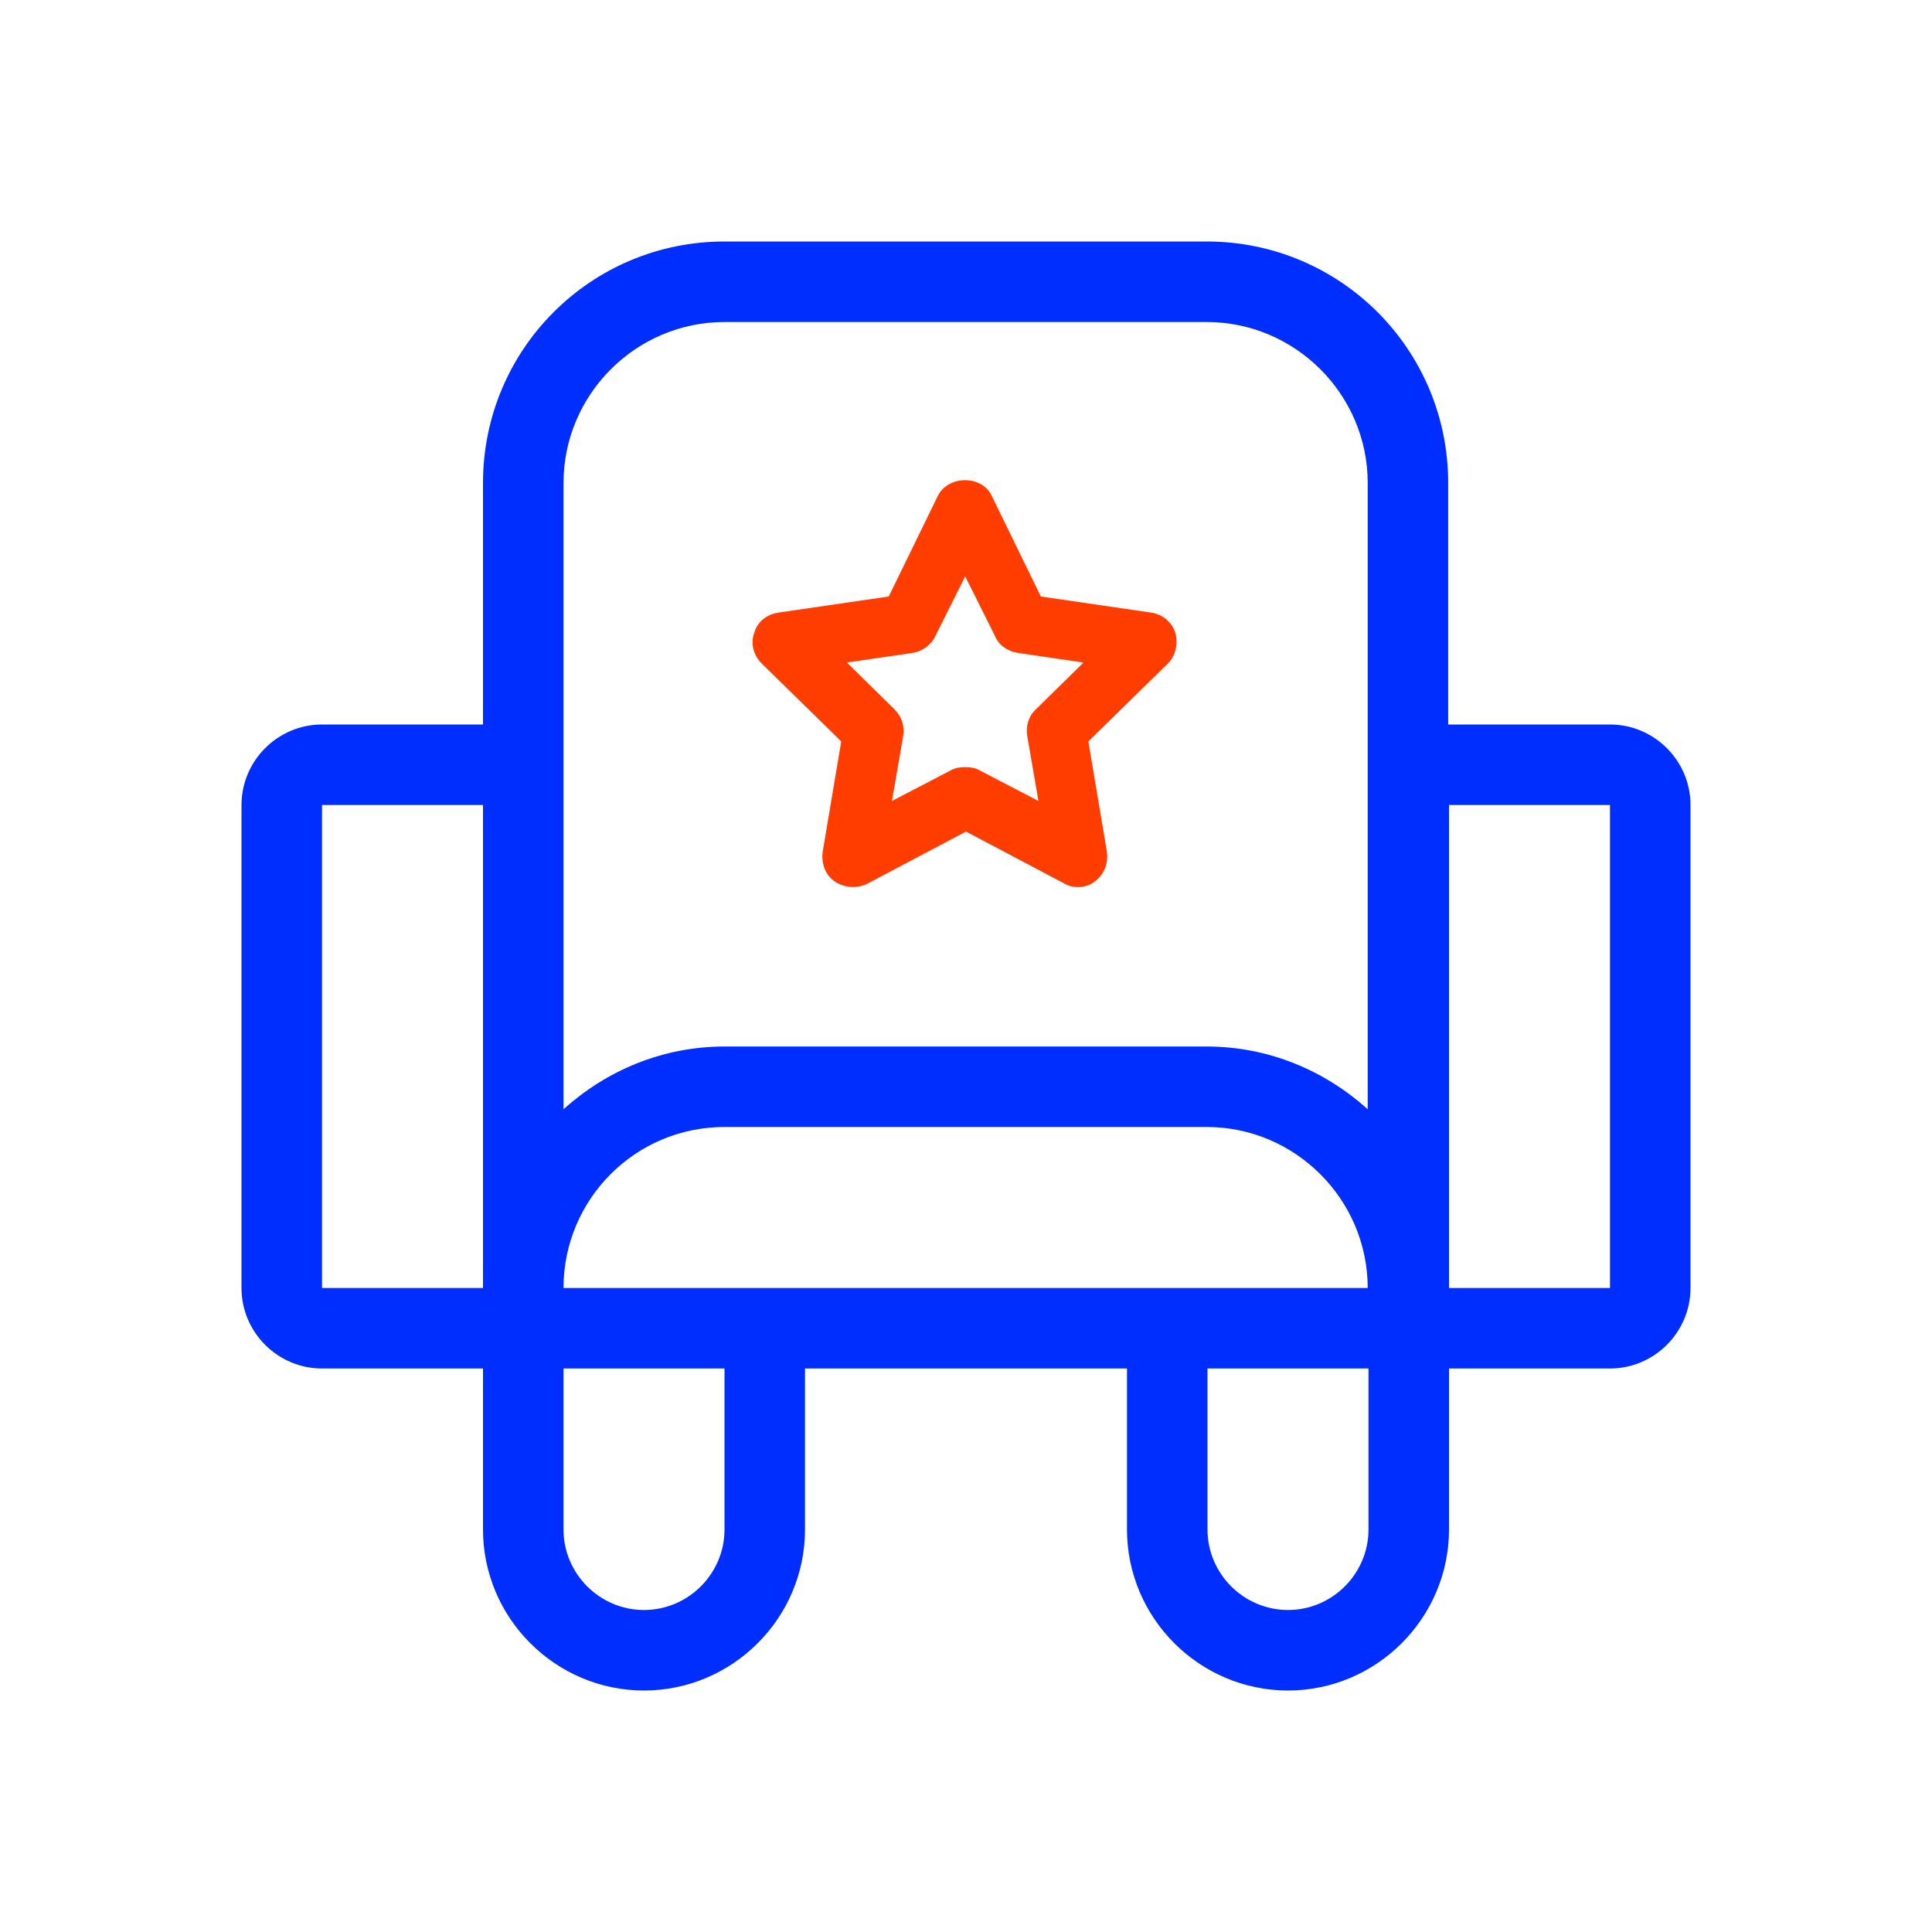 <svg width="64" height="64" viewBox="0 0 64 64" fill="none" xmlns="http://www.w3.org/2000/svg">
<path d="M53.307 24H47.973V16C47.973 11.573 44.4 8 39.973 8H24C19.573 8 16 11.573 16 16V24H10.667C9.2 24 8 25.2 8 26.667V42.667C8 44.133 9.2 45.333 10.667 45.333H16V50.667C16 53.6 18.4 56 21.333 56C24.267 56 26.667 53.6 26.667 50.667V45.333H37.333V50.667C37.333 53.6 39.733 56 42.667 56C45.6 56 48 53.6 48 50.667V45.333H53.333C54.8 45.333 56 44.133 56 42.667V26.667C56 25.2 54.8 24 53.333 24H53.307ZM18.667 16C18.667 13.067 21.067 10.667 24 10.667H39.973C42.907 10.667 45.307 13.067 45.307 16V36.747C43.893 35.467 42.027 34.667 39.973 34.667H24C21.947 34.667 20.08 35.467 18.667 36.747V16ZM10.667 42.667V26.667H16V42.667H10.667ZM24 50.667C24 52.133 22.8 53.333 21.333 53.333C19.867 53.333 18.667 52.133 18.667 50.667V45.333H24V50.667ZM26.667 42.667H18.667C18.667 39.733 21.04 37.333 24 37.333H39.973C42.907 37.333 45.307 39.733 45.307 42.667H26.667ZM45.333 50.667C45.333 52.133 44.133 53.333 42.667 53.333C41.2 53.333 40 52.133 40 50.667V45.333H45.333V50.667ZM53.333 42.667H48V26.667H53.333V42.667Z" fill="#002EFF"/>
<path d="M35.733 29.387C35.573 29.387 35.413 29.36 35.28 29.28L32 27.547L28.72 29.28C28.373 29.44 27.973 29.413 27.653 29.2C27.333 28.987 27.2 28.587 27.253 28.213L27.867 24.56L25.227 21.973C24.96 21.707 24.853 21.307 24.987 20.96C25.093 20.587 25.413 20.347 25.787 20.293L29.44 19.76L31.067 16.427C31.413 15.733 32.533 15.733 32.853 16.427L34.48 19.76L38.133 20.293C38.507 20.347 38.827 20.613 38.933 20.96C39.04 21.333 38.933 21.733 38.693 21.973L36.053 24.56L36.667 28.213C36.72 28.587 36.587 28.96 36.267 29.2C36.107 29.333 35.893 29.387 35.68 29.387H35.733ZM32 25.413C32.16 25.413 32.32 25.44 32.453 25.52L34.4 26.533L34.027 24.373C33.973 24.053 34.08 23.707 34.32 23.493L35.893 21.947L33.707 21.627C33.387 21.573 33.093 21.387 32.96 21.067L31.973 19.093L30.987 21.067C30.853 21.36 30.56 21.573 30.24 21.627L28.053 21.947L29.627 23.493C29.867 23.733 29.973 24.053 29.92 24.373L29.547 26.533L31.493 25.52C31.627 25.44 31.787 25.413 31.947 25.413H32Z" fill="#FF3D00"/>
</svg>
